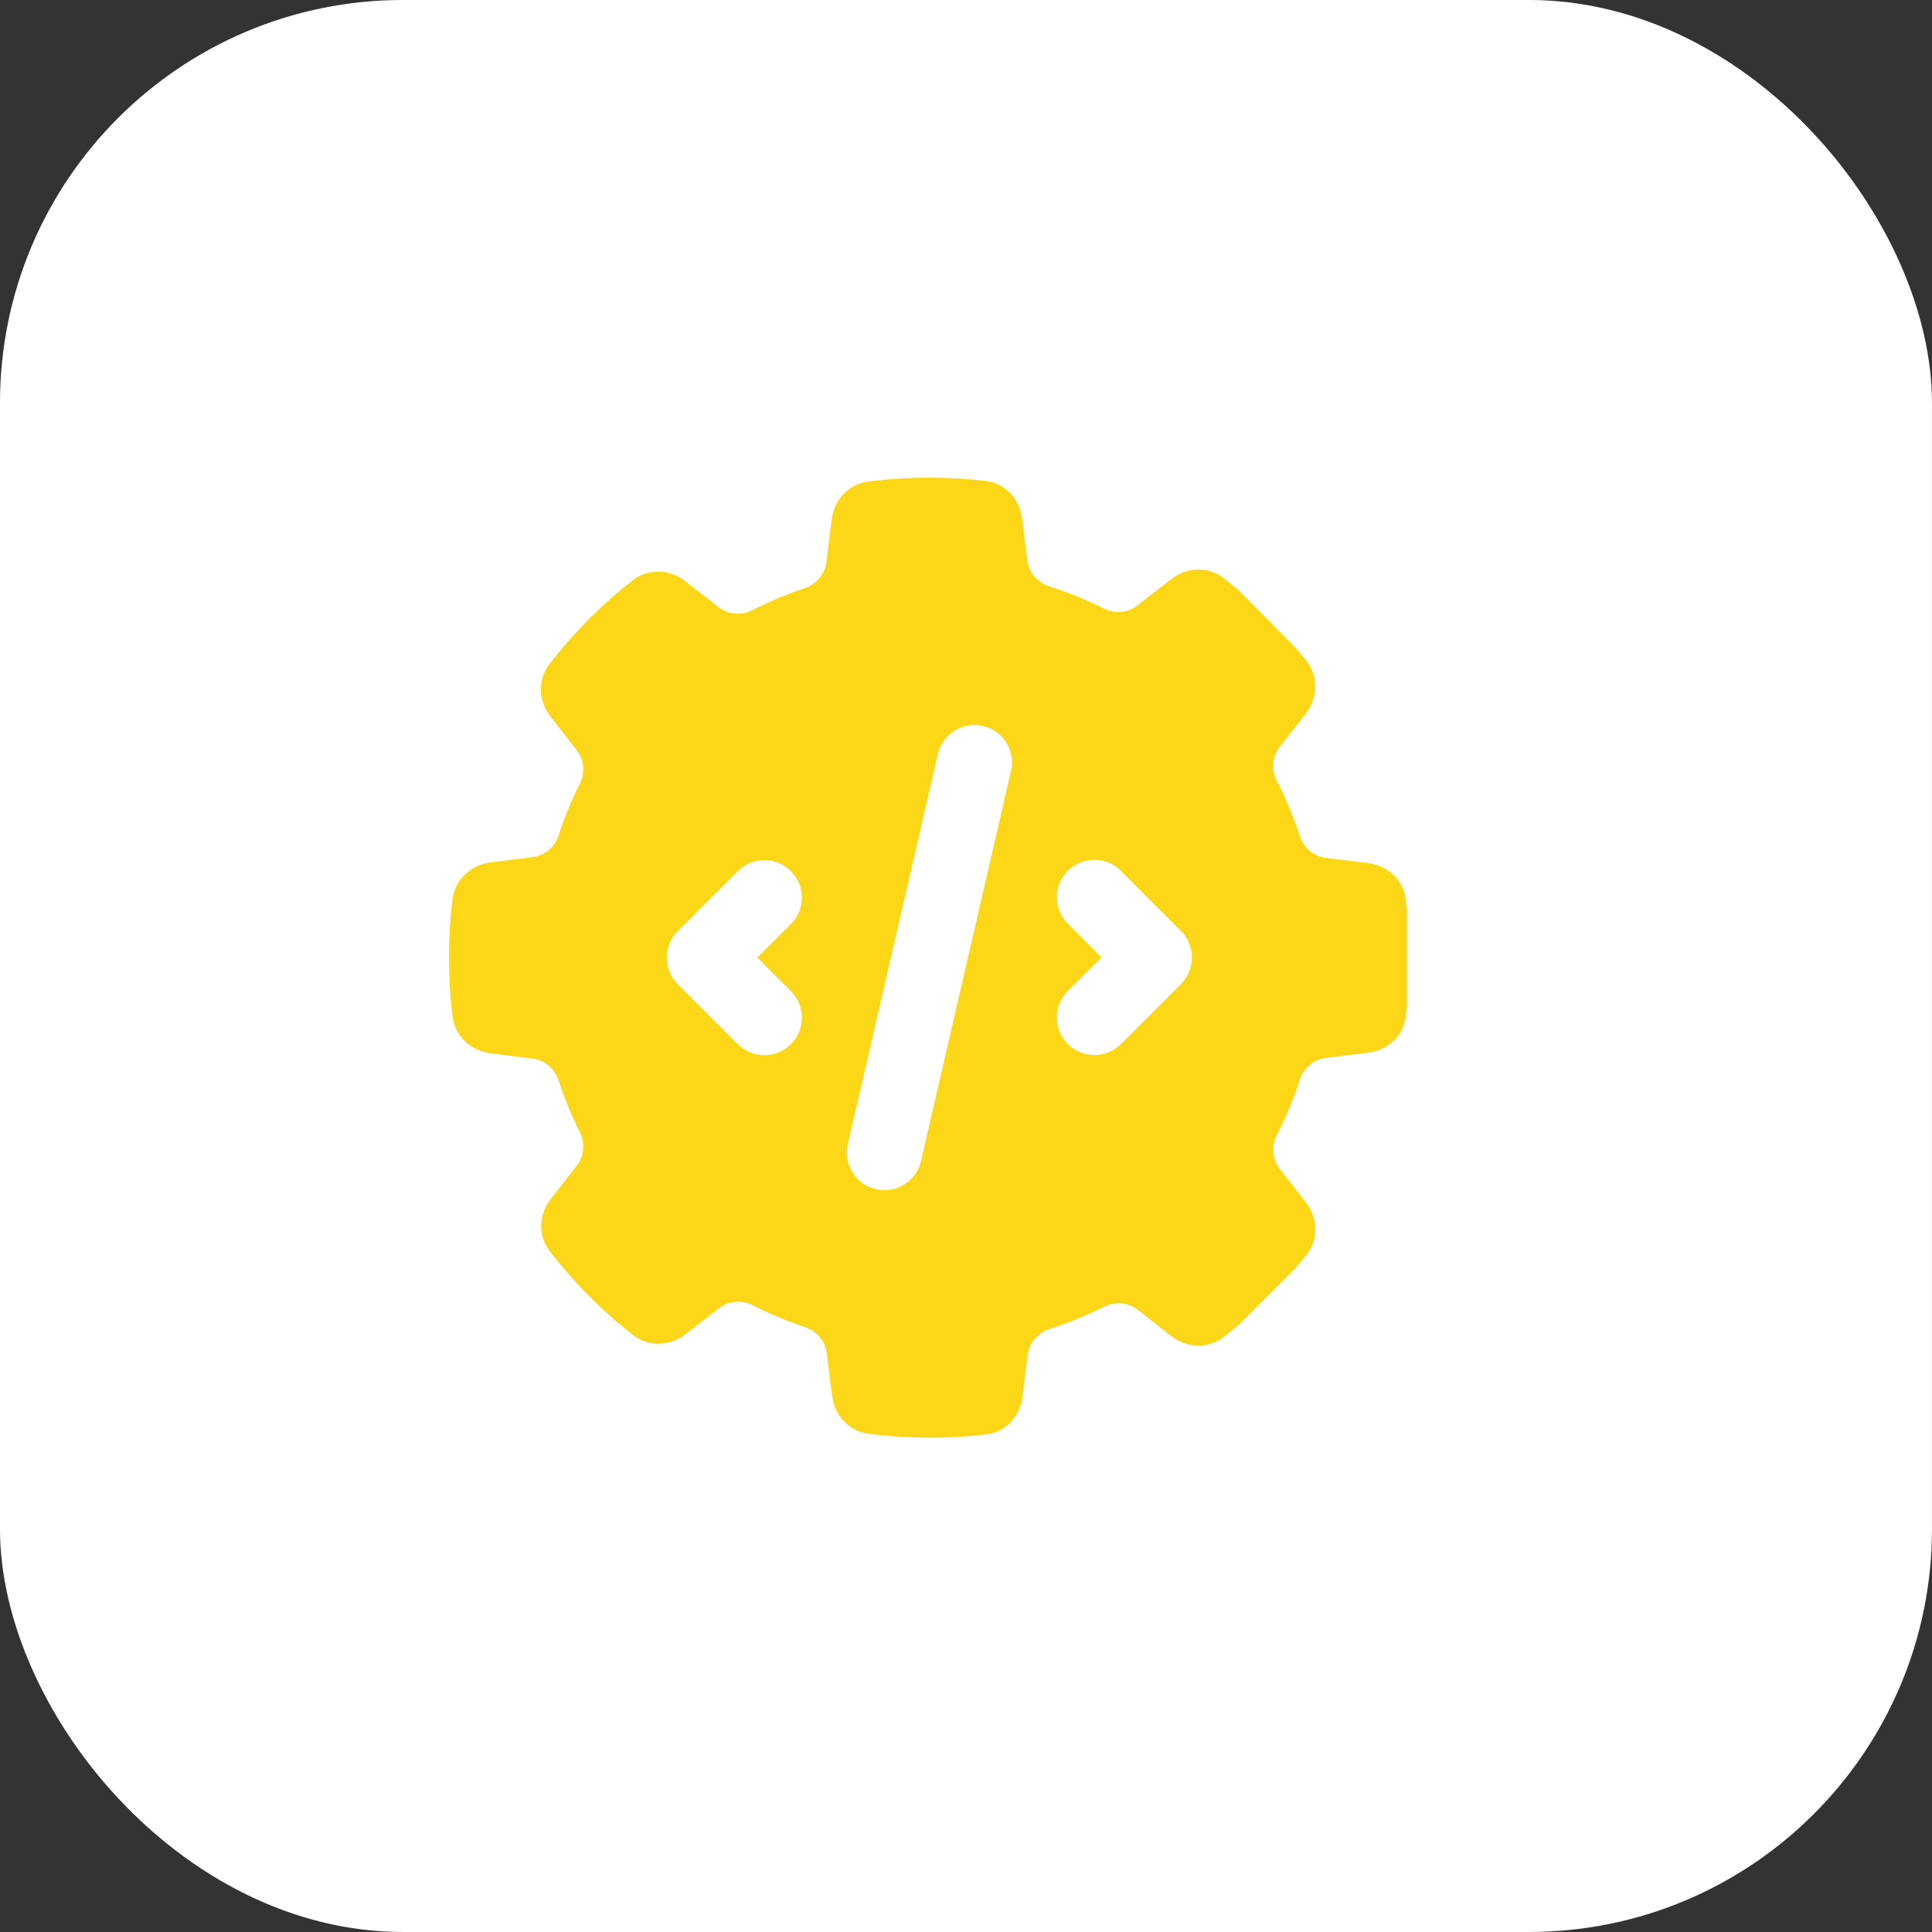 <?xml version="1.0" encoding="UTF-8"?>
<!DOCTYPE svg PUBLIC "-//W3C//DTD SVG 1.1//EN" "http://www.w3.org/Graphics/SVG/1.1/DTD/svg11.dtd">
<!-- Creator: CorelDRAW -->
<svg xmlns="http://www.w3.org/2000/svg" xml:space="preserve" width="12.907mm" height="12.907mm" version="1.1" style="shape-rendering:geometricPrecision; text-rendering:geometricPrecision; image-rendering:optimizeQuality; fill-rule:evenodd; clip-rule:evenodd"
viewBox="0 0 855.33 855.33"
 xmlns:xlink="http://www.w3.org/1999/xlink"
 xmlns:xodm="http://www.corel.com/coreldraw/odm/2003">
 <rect x="0" y="0" width="855.33" height="855.33" fill="#333333" stroke="none"/>
 <defs>
  <style type="text/css">
   <![CDATA[
    .fil0 {fill:white}
    .fil1 {fill:#FBD717;fill-rule:nonzero}
   ]]>
  </style>
 </defs>
 <g id="Capa_x0020_1">
  <g id="_2549886666896">
   <rect class="fil0" x="-0.01" y="-0.01" width="855.33" height="855.33" rx="178.45" ry="178.45"/>
   <path class="fil1" d="M452.49 229.5c-1.08,-8.64 -7.55,-15.61 -16.19,-16.61 -8.14,-0.91 -16.44,-1.41 -24.82,-1.41 -9.22,0 -18.35,0.58 -27.23,1.74 -8.56,1.08 -14.94,8.06 -16.02,16.61l-2.41 19.18c-0.66,5.31 -4.48,9.63 -9.54,11.37 -7.97,2.66 -15.78,5.98 -23.17,9.72 -4.81,2.49 -10.62,2.07 -14.94,-1.25l-14.94 -11.62c-6.81,-5.31 -16.36,-5.65 -23.16,-0.33 -13.78,10.8 -26.15,23.25 -36.86,37.11 -5.23,6.81 -4.9,16.28 0.41,23.08l11.79 15.19c3.32,4.23 3.66,9.97 1.25,14.78 -3.65,7.31 -6.81,14.86 -9.38,22.75 -1.66,5.15 -6.06,8.97 -11.38,9.63l-18.93 2.41c-8.55,1.08 -15.53,7.55 -16.61,16.1 -1.08,8.55 -1.58,17.35 -1.58,26.15 0,8.8 0.5,17.52 1.58,26.07 1.08,8.55 8.06,15.03 16.61,16.11l18.93 2.41c5.31,0.66 9.72,4.48 11.38,9.63 2.57,7.89 5.73,15.53 9.38,22.83 2.41,4.82 1.99,10.54 -1.25,14.78l-11.62 14.94c-5.31,6.81 -5.64,16.28 -0.41,23.08 10.71,13.86 23.08,26.32 36.86,37.11 6.81,5.31 16.36,4.98 23.16,-0.33l14.94 -11.62c4.23,-3.32 10.13,-3.65 14.95,-1.25 7.47,3.82 15.19,7.06 23.16,9.72 5.06,1.74 8.88,6.06 9.55,11.37l2.41 19.18c1.08,8.55 7.47,15.53 16.02,16.61 8.88,1.16 18.01,1.74 27.23,1.74 8.38,0 16.69,-0.5 24.82,-1.41 8.64,-1 15.11,-8.05 16.19,-16.61l2.32 -18.68c0.67,-5.39 4.57,-9.79 9.72,-11.45 8.3,-2.66 16.36,-5.98 24.08,-9.8 4.82,-2.41 10.54,-1.99 14.78,1.25l15.03 11.79c6.81,5.31 16.27,5.65 23.08,0.42 2.32,-1.83 4.57,-3.65 6.81,-5.57l25.49 -25.49c1.49,-1.82 2.99,-3.65 4.48,-5.48 5.4,-6.81 4.98,-16.36 -0.33,-23.16l-11.62 -14.86c-3.32,-4.23 -3.65,-10.13 -1.24,-14.94 3.98,-7.81 7.47,-16.02 10.21,-24.49 1.66,-5.15 6.06,-8.97 11.38,-9.63l18.93 -2.33c8.56,-1.08 15.61,-7.55 16.61,-16.1 0.17,-1.41 0.33,-2.91 0.5,-4.32l0 -43.09c-0.17,-1.41 -0.33,-2.9 -0.5,-4.31 -1.08,-8.56 -8.05,-15.03 -16.61,-16.11l-18.93 -2.33c-5.31,-0.66 -9.72,-4.48 -11.38,-9.63 -2.82,-8.47 -6.22,-16.69 -10.21,-24.49 -2.49,-4.81 -2.08,-10.62 1.24,-14.94l11.62 -14.86c5.31,-6.81 5.65,-16.36 0.33,-23.16 -1.49,-1.83 -2.99,-3.66 -4.48,-5.48l-25.49 -25.74c-2.24,-1.91 -4.49,-3.74 -6.81,-5.56 -6.81,-5.31 -16.28,-4.9 -23.08,0.41l-15.2 11.79c-4.23,3.32 -10.05,3.66 -14.78,1.25 -7.72,-3.82 -15.77,-7.14 -24.08,-9.79 -5.15,-1.66 -9.05,-6.06 -9.72,-11.37l-2.32 -18.68zm-4.9 111.83l-39.85 172.69c-2.07,8.97 -10.96,14.53 -19.93,12.45 -8.97,-2.07 -14.53,-10.95 -12.45,-19.92l39.86 -172.69c2.07,-8.97 10.95,-14.53 19.92,-12.45 8.97,2.08 14.53,10.96 12.45,19.93zm-97.46 67.75l-14.86 14.86 14.86 14.86c6.47,6.47 6.47,17.02 0,23.49 -6.47,6.47 -17.02,6.47 -23.5,0l-26.57 -26.57c-6.47,-6.47 -6.47,-17.02 0,-23.49l26.57 -26.57c6.47,-6.47 17.02,-6.47 23.5,0 6.47,6.47 6.47,17.02 0,23.49l0 -0.08zm146.12 -23.5l26.57 26.57c6.47,6.48 6.47,17.02 0,23.5l-26.57 26.57c-6.47,6.47 -17.02,6.47 -23.5,0 -6.47,-6.48 -6.47,-17.02 0,-23.5l14.86 -14.86 -14.86 -14.86c-6.47,-6.47 -6.47,-17.02 0,-23.49 6.48,-6.47 17.02,-6.47 23.5,0l0 0.08z"/>
  </g>
 </g>
</svg>
